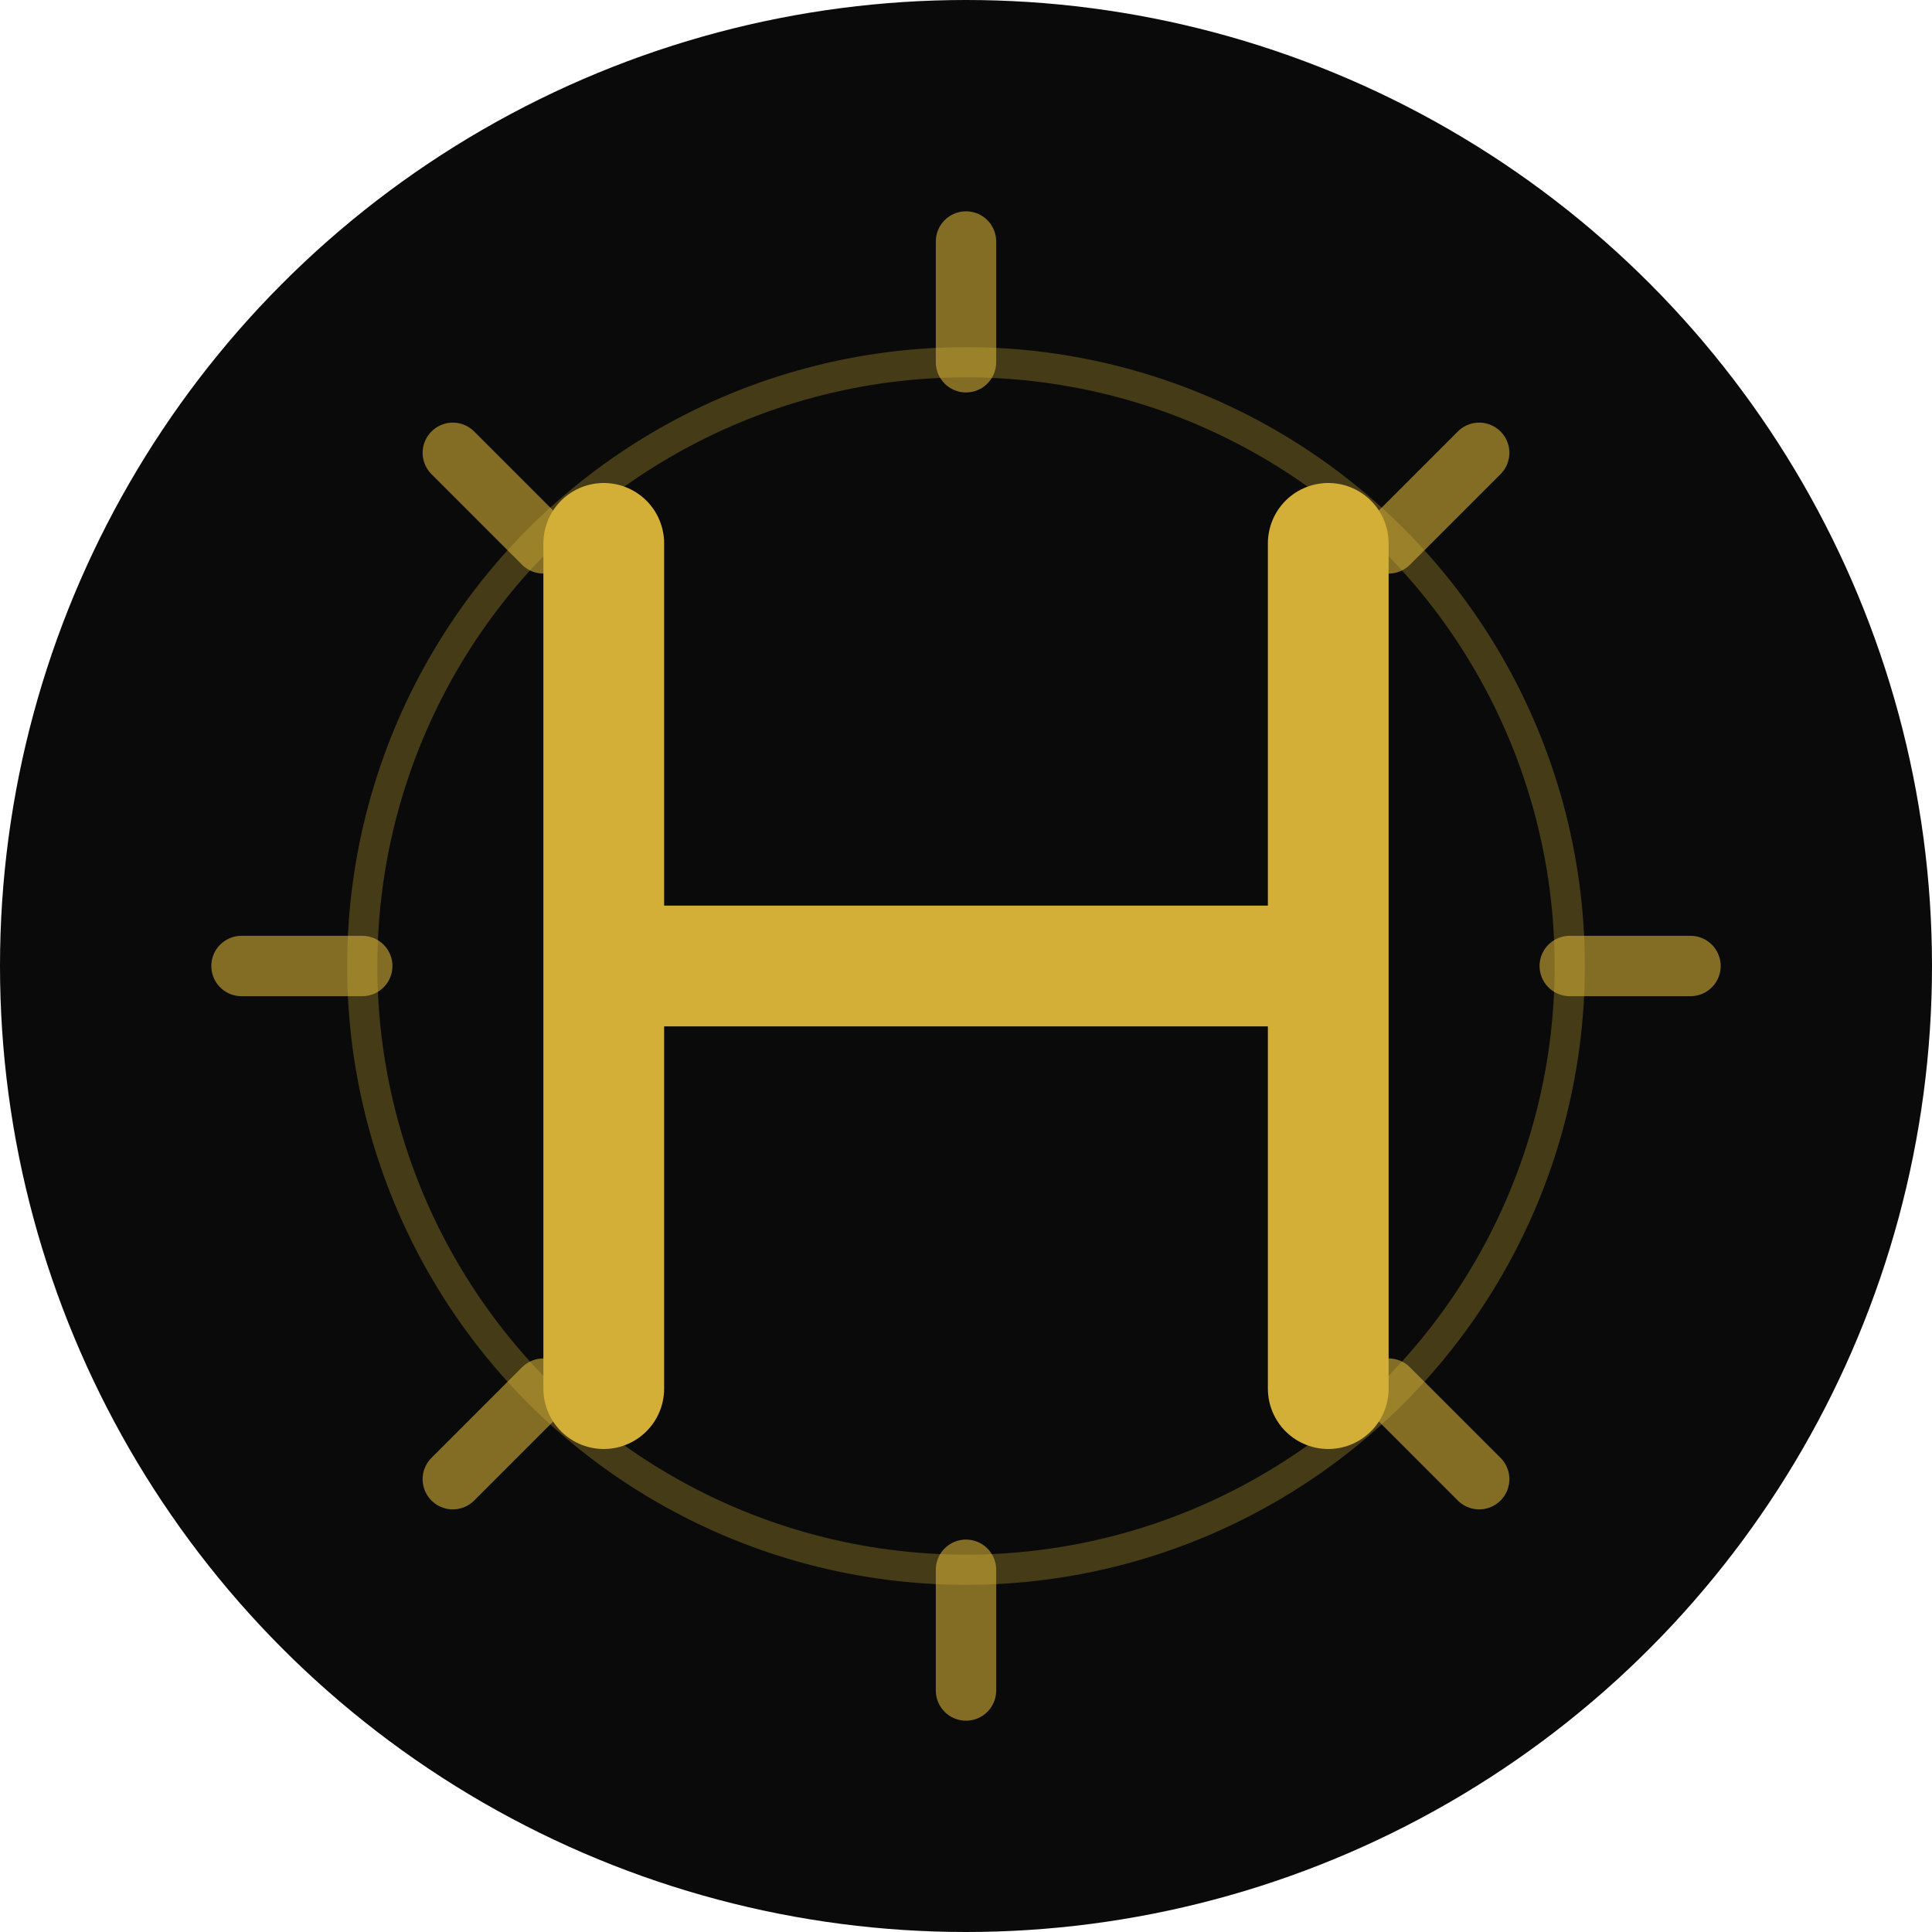 <svg xmlns="http://www.w3.org/2000/svg" viewBox="0 0 32 32" fill="none">
  <!-- Dark background circle -->
  <circle cx="16" cy="16" r="16" fill="#0A0A0A"/>
  
  <!-- Helion symbol - stylized H with sun rays -->
  <path d="M10 9 L10 23 M22 9 L22 23 M10 16 L22 16" stroke="#D4AF37" stroke-width="2" stroke-linecap="round"/>
  
  <!-- Sun rays around the H -->
  <circle cx="16" cy="16" r="10" stroke="#D4AF37" stroke-width="0.5" opacity="0.3" fill="none"/>
  <path d="M16 4 L16 6 M16 26 L16 28 M4 16 L6 16 M26 16 L28 16 M7.5 7.5 L9 9 M23 23 L24.5 24.5 M7.5 24.5 L9 23 M23 9 L24.5 7.5" stroke="#D4AF37" stroke-width="1" stroke-linecap="round" opacity="0.6"/>
</svg>

